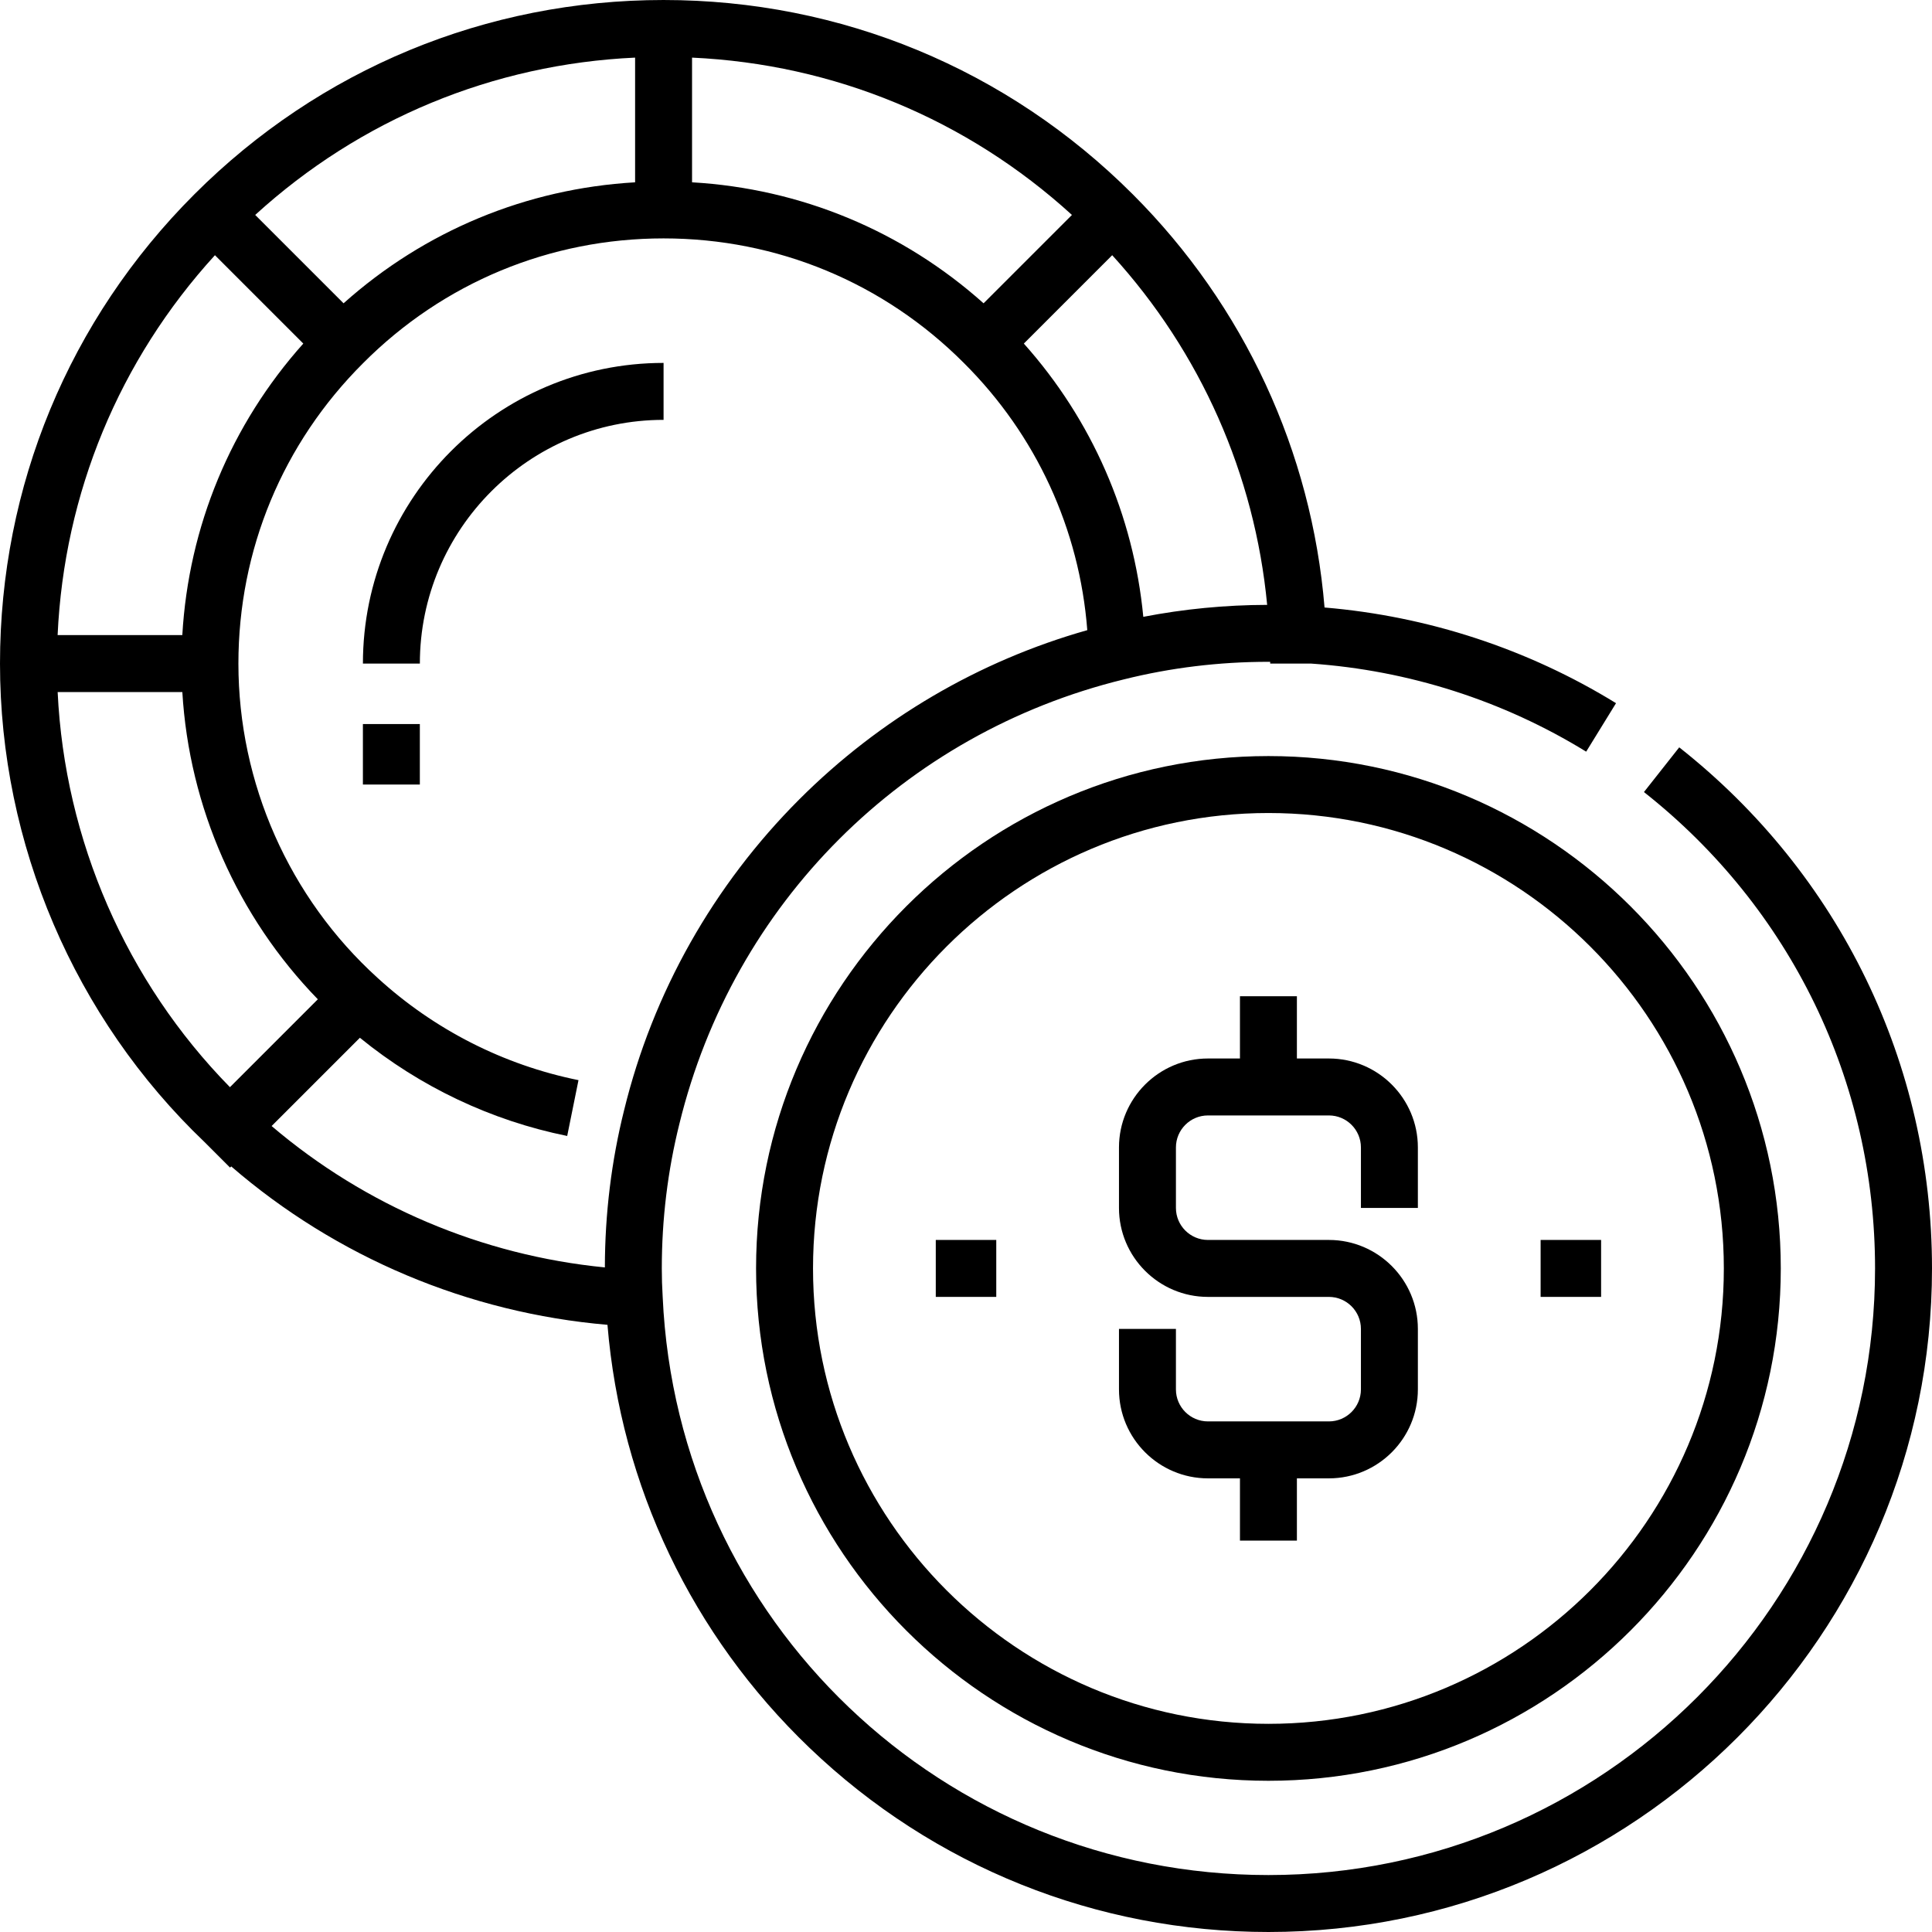 <?xml version="1.0" encoding="iso-8859-1"?>
<!-- Generator: Adobe Illustrator 19.0.0, SVG Export Plug-In . SVG Version: 6.00 Build 0)  -->
<svg version="1.1" id="Capa_1" xmlns="http://www.w3.org/2000/svg" xmlns:xlink="http://www.w3.org/1999/xlink" x="0px" y="0px"
	 viewBox="0 0 512.001 512.001" style="enable-background:new 0 0 512.001 512.001;" xml:space="preserve">
<g>
	<g>
		<g>
			<path d="M445.014,198.054l-9.348,11.848c38.92,30.707,61.243,76.722,61.243,126.246c0,88.644-72.117,160.762-160.763,160.762
				c-86.163,0-156.676-67.313-160.529-153.245l-0.007-0.134c-0.15-2.393-0.226-4.878-0.226-7.383c0-13.052,1.57-25.946,4.673-38.362
				c14.261-58.355,59.371-103.465,117.766-117.736c12.379-3.095,25.273-4.663,38.324-4.663c0.156,0,0.307,0.006,0.462,0.007
				c0.001,0.155,0.007,0.306,0.007,0.462h10.842c25.792,1.787,50.918,9.812,72.895,23.344l7.912-12.85
				c-23.335-14.368-49.911-23.065-77.246-25.356c-3.425-41.327-21.309-79.987-50.813-109.49
				C266.997,18.29,222.833,0.001,175.854,0.001c-46.979,0-91.143,18.29-124.353,51.501C18.29,84.711,0,128.874,0,175.854
				c0,47.851,19.754,93.946,54.223,126.824l6.746,6.746l0.308-0.308c27.897,24.104,62.844,38.818,99.708,41.977
				c3.545,42.683,22.393,82.272,53.54,112.096C247.396,494.666,290.589,512,336.147,512c96.966,0,175.854-78.887,175.854-175.853
				C512,281.974,487.584,231.641,445.014,198.054z M335.811,160.299c-11.108,0.021-22.115,1.095-32.824,3.169
				c-2.582-26.974-13.609-52.201-31.659-72.418l23.418-23.419C318.169,93.343,332.525,125.755,335.811,160.299z M183.4,15.27
				c37.609,1.725,72.869,16.328,100.675,41.692l-23.418,23.417c-21.495-19.204-48.462-30.396-77.257-32.064V15.27z M168.308,15.27
				v33.046c-28.803,1.667-55.776,12.864-77.259,32.062L67.633,56.962C95.439,31.598,130.7,16.995,168.308,15.27z M56.962,67.633
				l23.417,23.417c-19.204,21.496-30.396,48.463-32.064,77.258H15.269C16.995,130.699,31.597,95.44,56.962,67.633z M60.938,288.114
				c-27.461-27.987-43.796-65.452-45.659-104.715H48.32c1.818,30.54,14.609,59.528,35.909,81.422L60.938,288.114z M160.296,335.879
				c-32.59-3.199-63.445-16.285-88.315-37.467l23.395-23.394c15.932,12.988,34.778,21.947,54.937,26.026l2.994-14.792
				c-19.834-4.014-38.24-13.38-53.25-27.105c-23.436-21.263-36.877-51.622-36.877-83.295c0-30.106,11.736-58.379,33.064-79.629
				c21.231-21.309,49.504-33.045,79.61-33.045c30.106,0,58.379,11.736,79.63,33.065c19.129,19.056,30.593,43.993,32.659,70.755
				c-28.746,8.132-55.021,23.546-76.31,44.834c-22.776,22.776-38.833,51.258-46.426,82.33
				C162.033,307.652,160.317,321.686,160.296,335.879z"/>
			<path d="M320.118,391.781h8.483v16.498h15.091v-16.498h8.483c13,0,23.576-10.576,23.576-23.576v-16.029
				c0-12.999-10.576-23.575-23.576-23.575h-32.058c-4.678,0-8.484-3.806-8.484-8.484v-16.029c0-4.678,3.806-8.484,8.484-8.484
				h32.058c4.678,0,8.484,3.806,8.484,8.484v16.029h15.091v-16.029c0-13-10.576-23.576-23.576-23.576h-8.483v-16.498h-15.091v0
				v16.498h-8.483c-13,0-23.576,10.576-23.576,23.576v16.029c0,13,10.576,23.576,23.576,23.576h32.058
				c4.678,0,8.484,3.806,8.484,8.483v16.029c0,4.678-3.806,8.484-8.484,8.484h-32.058c-4.678,0-8.484-3.806-8.484-8.484v-16.029
				h-15.091v16.029C296.542,381.205,307.118,391.781,320.118,391.781z"/>
			<path d="M200.366,336.147c0,74.87,60.911,135.78,135.78,135.78s135.78-60.911,135.78-135.78s-60.911-135.781-135.78-135.781
				S200.366,261.278,200.366,336.147z M456.835,336.147c0,66.549-54.141,120.688-120.688,120.688s-120.688-54.141-120.688-120.688
				s54.141-120.689,120.688-120.689S456.835,269.6,456.835,336.147z"/>
			<rect x="408.28" y="328.599" width="16.03" height="15.091"/>
			<rect x="247.991" y="328.599" width="16.03" height="15.091"/>
			<path d="M96.177,175.854h15.091c0-35.612,28.973-64.586,64.586-64.586V96.176C131.92,96.176,96.177,131.92,96.177,175.854z"/>
			<rect x="96.172" y="191.882" width="15.091" height="16.029"/>
		</g>
	</g>
</g>
<g>
</g>
<g>
</g>
<g>
</g>
<g>
</g>
<g>
</g>
<g>
</g>
<g>
</g>
<g>
</g>
<g>
</g>
<g>
</g>
<g>
</g>
<g>
</g>
<g>
</g>
<g>
</g>
<g>
</g>
</svg>
